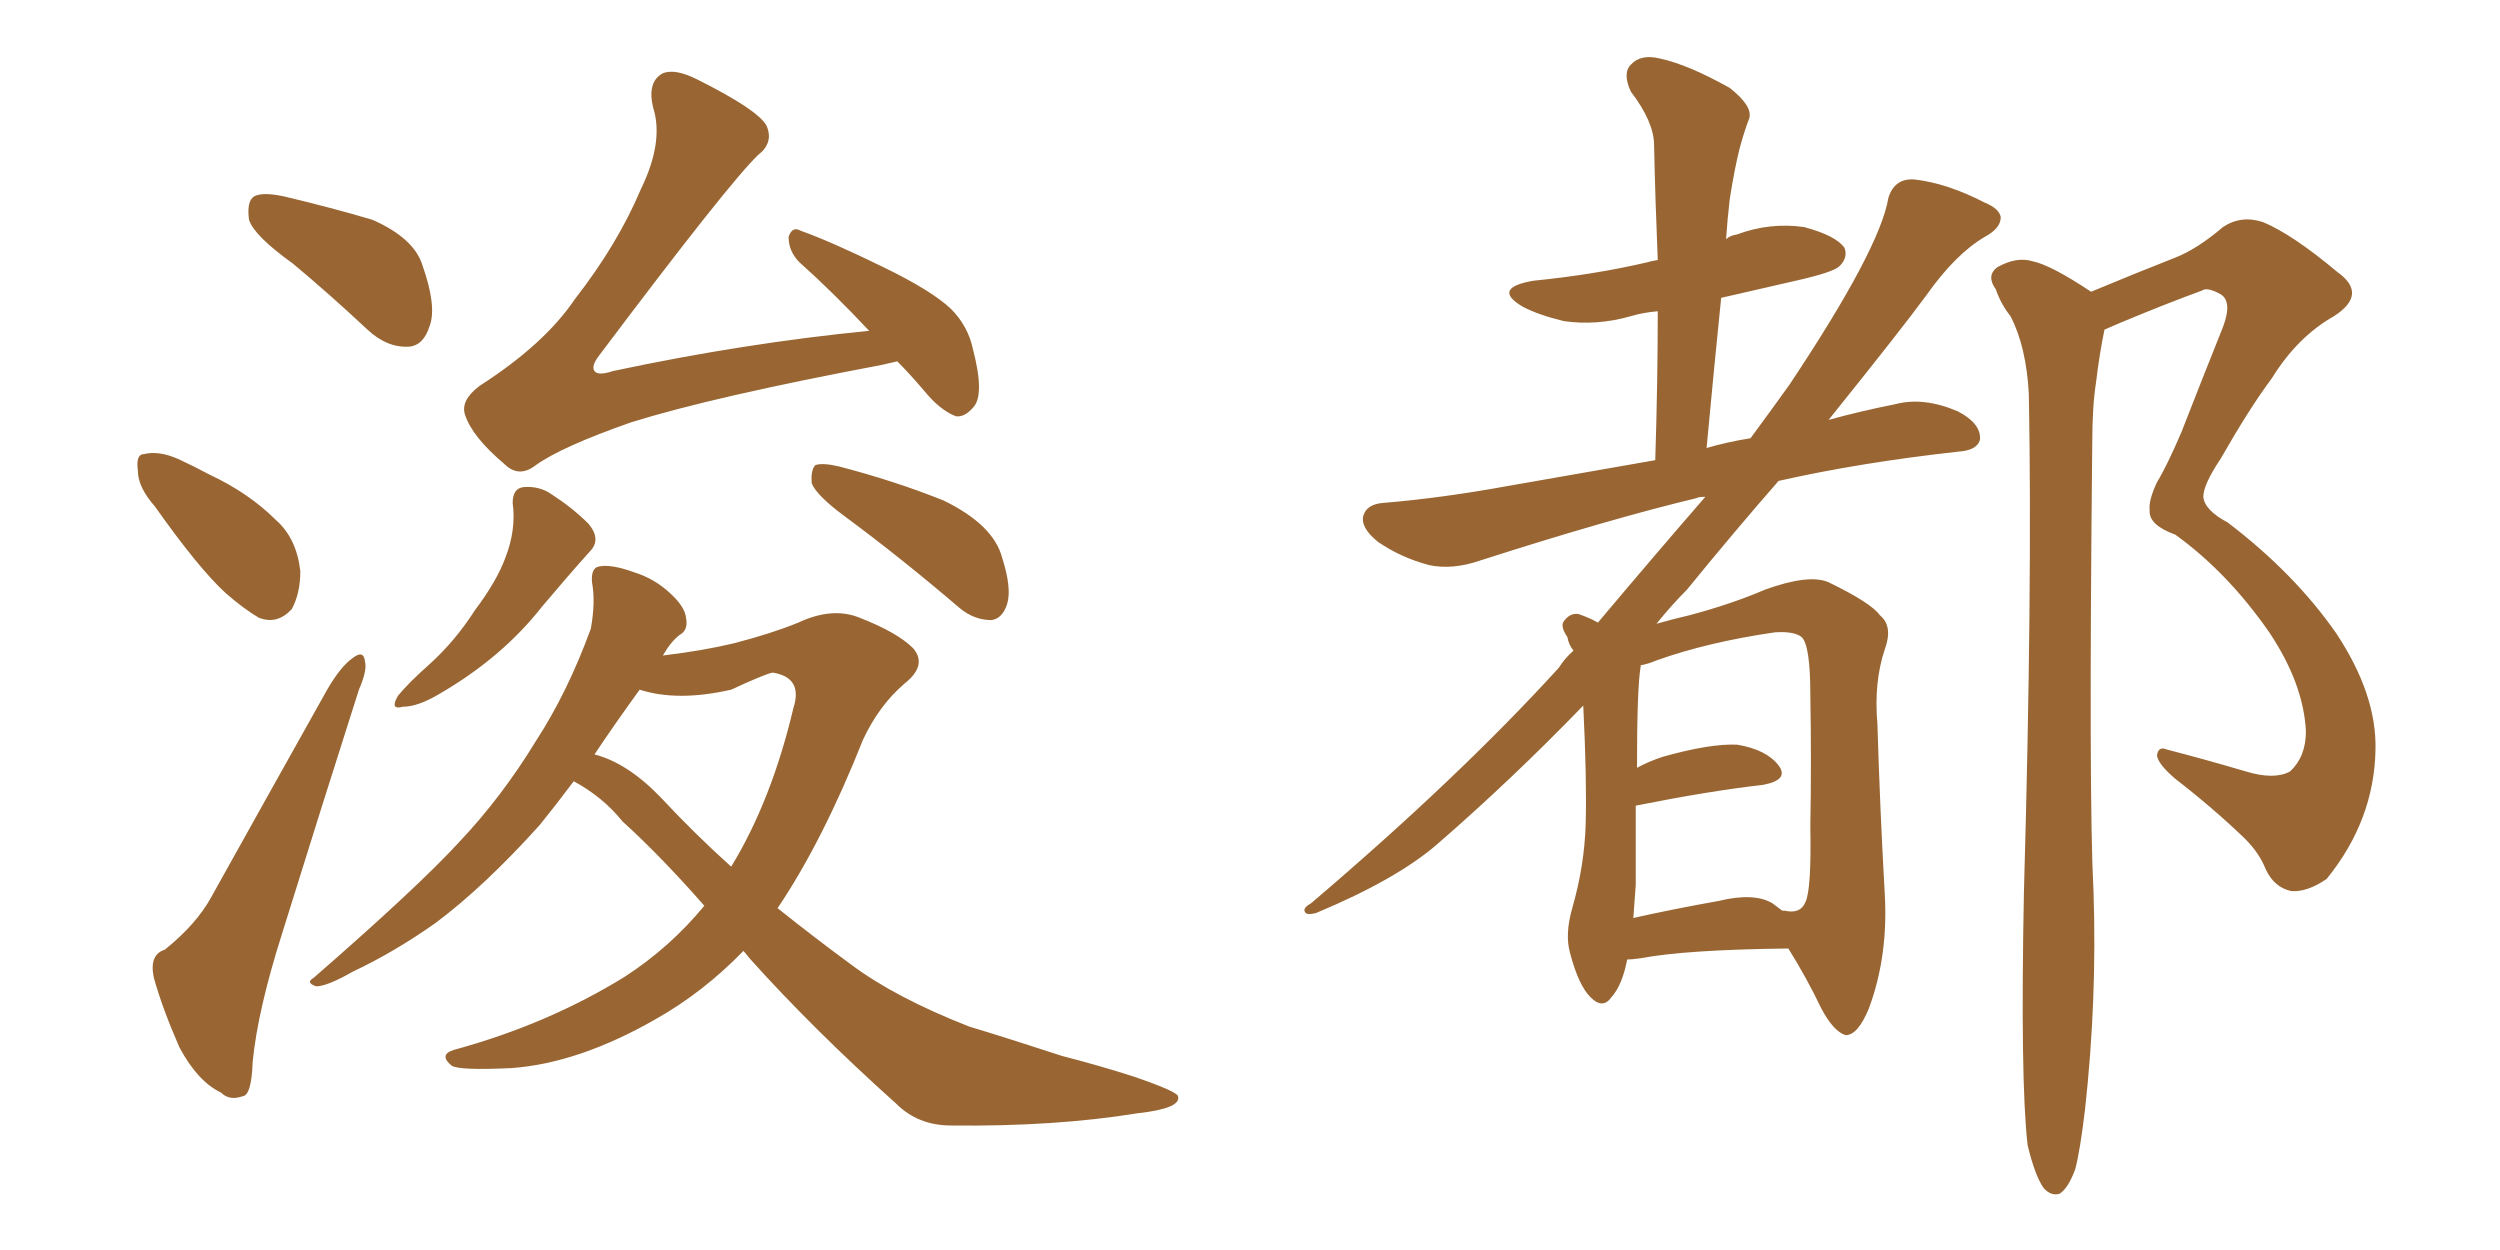 <svg xmlns="http://www.w3.org/2000/svg" xmlns:xlink="http://www.w3.org/1999/xlink" width="300" height="150"><path fill="#996633" padding="10" d="M35.16 31.64L35.16 31.64Q30.47 28.27 29.88 26.37L29.88 26.37Q29.59 24.17 30.47 23.58L30.47 23.58Q31.49 23.00 34.13 23.58L34.13 23.58Q39.70 24.90 44.68 26.37L44.68 26.37Q49.66 28.56 50.68 31.79L50.68 31.79Q52.44 36.77 51.56 39.11L51.56 39.11Q50.83 41.46 49.07 41.60L49.07 41.60Q46.44 41.75 44.09 39.55L44.09 39.55Q39.55 35.30 35.16 31.64ZM18.60 60.79L18.60 60.79Q16.55 58.45 16.55 56.54L16.55 56.54Q16.26 54.49 17.29 54.49L17.29 54.49Q19.04 54.05 21.39 55.08L21.39 55.08Q23.29 55.96 25.20 56.98L25.20 56.98Q29.88 59.18 33.11 62.40L33.11 62.40Q35.60 64.60 36.04 68.55L36.04 68.55Q36.04 71.19 35.01 73.10L35.01 73.10Q33.25 75 31.05 74.12L31.05 74.12Q29.30 73.10 27.10 71.19L27.10 71.19Q23.88 68.26 18.60 60.79ZM19.78 113.96L19.78 113.96Q23.58 110.89 25.34 107.67L25.34 107.67Q31.79 96.09 39.26 82.76L39.26 82.76Q40.87 79.98 42.33 78.96L42.33 78.96Q43.65 77.93 43.80 79.39L43.80 79.39Q44.09 80.42 43.07 82.76L43.07 82.76Q38.67 96.53 33.84 112.06L33.84 112.06Q30.91 121.29 30.32 127.44L30.32 127.44Q30.18 131.40 29.15 131.54L29.15 131.54Q27.54 132.13 26.51 131.10L26.51 131.10Q23.73 129.79 21.53 125.68L21.53 125.68Q19.48 121.00 18.46 117.33L18.46 117.33Q17.87 114.55 19.78 113.96ZM107.67 43.36L107.67 43.36Q106.35 43.65 105.76 43.80L105.76 43.80Q85.55 47.61 75.73 50.68L75.73 50.68Q67.38 53.61 64.31 55.81L64.31 55.81Q62.26 57.42 60.50 55.66L60.50 55.66Q56.69 52.44 55.81 49.80L55.81 49.80Q55.22 48.05 57.57 46.29L57.57 46.29Q65.33 41.31 68.99 35.89L68.99 35.89Q74.12 29.30 76.90 22.71L76.90 22.71Q79.69 16.99 78.37 12.89L78.37 12.89Q77.64 9.81 79.54 8.79L79.54 8.79Q81.01 8.20 83.64 9.52L83.64 9.52Q90.97 13.18 91.99 15.09L91.99 15.09Q92.87 17.14 90.97 18.60L90.97 18.60Q87.45 21.97 71.92 42.63L71.92 42.63Q70.90 43.95 71.34 44.53L71.34 44.53Q71.78 45.12 73.54 44.53L73.54 44.53Q89.36 41.16 104.30 39.70L104.30 39.70Q99.90 35.01 95.95 31.49L95.95 31.49Q94.63 30.18 94.63 28.42L94.63 28.42Q95.07 27.10 96.09 27.69L96.09 27.69Q99.76 29.00 106.05 32.08L106.05 32.08Q111.77 34.86 114.11 37.06L114.11 37.06Q116.16 39.11 116.75 41.89L116.75 41.89Q118.21 47.46 116.75 48.93L116.75 48.93Q115.72 50.10 114.70 49.95L114.70 49.95Q112.79 49.22 110.89 46.88L110.89 46.88Q109.13 44.82 107.67 43.36ZM61.52 60.35L61.52 60.35Q61.52 58.59 62.84 58.45L62.84 58.45Q64.75 58.30 66.21 59.33L66.21 59.33Q68.70 60.94 70.61 62.84L70.61 62.84Q72.22 64.75 70.75 66.21L70.75 66.21Q68.12 69.14 65.04 72.80L65.04 72.80Q60.21 78.96 52.59 83.35L52.59 83.35Q50.10 84.81 48.34 84.81L48.34 84.81Q46.73 85.25 47.75 83.50L47.75 83.50Q48.93 82.03 51.56 79.69L51.56 79.69Q54.64 76.90 56.98 73.24L56.98 73.24Q59.62 69.73 60.64 66.94L60.64 66.94Q61.96 63.57 61.52 60.35ZM101.37 61.96L101.37 61.96Q98.00 59.47 97.41 58.01L97.41 58.01Q97.27 56.40 97.85 55.81L97.85 55.81Q98.73 55.52 100.63 55.96L100.63 55.96Q107.37 57.71 113.23 60.06L113.23 60.06Q119.24 62.99 120.26 66.94L120.26 66.94Q121.44 70.61 120.85 72.51L120.85 72.51Q120.26 74.27 118.95 74.41L118.95 74.41Q116.89 74.41 115.14 72.95L115.14 72.95Q108.11 66.94 101.37 61.96ZM68.85 93.75L68.85 93.75Q66.65 96.68 64.75 99.02L64.75 99.02Q58.15 106.35 52.29 110.74L52.29 110.74Q47.31 114.26 42.33 116.60L42.33 116.60Q39.26 118.36 37.94 118.36L37.94 118.36Q36.62 117.92 37.65 117.33L37.65 117.33Q50.10 106.49 55.08 101.07L55.08 101.07Q60.21 95.65 64.31 88.92L64.31 88.92Q68.12 83.06 70.90 75.44L70.90 75.44Q71.48 72.22 71.04 69.87L71.04 69.87Q70.90 68.12 71.92 67.97L71.92 67.97Q73.39 67.68 76.17 68.70L76.17 68.70Q78.52 69.43 80.42 71.19L80.42 71.19Q82.18 72.80 82.32 74.12L82.32 74.12Q82.62 75.59 81.59 76.17L81.59 76.17Q80.57 76.90 79.54 78.66L79.54 78.66Q84.38 78.08 88.04 77.20L88.04 77.20Q92.58 76.03 95.80 74.71L95.80 74.71Q99.90 72.80 103.13 74.12L103.13 74.12Q107.67 75.88 109.57 77.78L109.57 77.78Q111.33 79.83 108.54 82.03L108.54 82.03Q105.47 84.67 103.56 88.77L103.56 88.77Q98.73 100.93 93.31 108.98L93.31 108.98Q97.71 112.50 102.10 115.72L102.10 115.72Q107.37 119.68 116.31 123.19L116.31 123.19Q120.70 124.51 127.44 126.71L127.44 126.71Q131.98 127.88 136.08 129.20L136.08 129.20Q141.21 130.96 141.36 131.54L141.36 131.54Q141.80 133.01 136.52 133.59L136.52 133.59Q126.56 135.21 114.11 135.06L114.11 135.06Q110.16 135.06 107.52 132.42L107.52 132.42Q97.56 123.49 89.94 114.99L89.94 114.99Q89.36 114.26 89.21 114.11L89.21 114.11Q84.38 119.09 78.66 122.31L78.66 122.31Q69.43 127.59 61.38 128.17L61.38 128.17Q55.08 128.47 54.20 127.88L54.20 127.88Q52.59 126.56 54.49 125.98L54.49 125.98Q65.77 122.90 75 117.19L75 117.19Q80.42 113.67 84.52 108.69L84.52 108.69Q79.25 102.69 74.71 98.58L74.71 98.58Q72.36 95.65 68.85 93.75ZM79.25 95.65L79.25 95.65L79.25 95.65Q83.35 100.05 87.74 104.00L87.74 104.00Q92.58 96.09 95.21 84.96L95.21 84.96Q96.39 81.30 92.72 80.71L92.72 80.71Q91.85 80.86 87.74 82.76L87.74 82.76Q81.30 84.23 76.76 82.76L76.76 82.76Q73.68 87.01 71.34 90.53L71.34 90.53Q75.29 91.55 79.25 95.65ZM195.26 115.14L195.26 115.14Q194.68 118.21 193.36 119.68L193.36 119.68Q192.33 121.14 190.87 119.68L190.87 119.68Q189.40 118.21 188.38 114.26L188.38 114.26Q187.79 112.06 188.67 108.98L188.67 108.98Q190.14 103.86 190.28 98.88L190.28 98.88Q190.43 93.60 189.99 84.67L189.99 84.67Q181.35 93.60 172.56 101.22L172.56 101.22Q167.72 105.47 157.91 109.57L157.91 109.57Q156.74 109.86 156.59 109.42L156.59 109.42Q156.30 108.98 157.32 108.40L157.32 108.40Q175.05 93.31 187.06 80.13L187.06 80.13Q187.79 78.96 188.82 78.08L188.82 78.08Q188.23 77.34 188.09 76.46L188.09 76.46Q187.21 75.15 187.65 74.56L187.65 74.56Q188.38 73.54 189.40 73.68L189.40 73.68Q190.72 74.12 191.75 74.71L191.75 74.71Q198.78 66.36 204.64 59.62L204.64 59.62Q203.76 59.62 203.61 59.77L203.61 59.77Q193.21 62.26 177.69 67.24L177.69 67.24Q174.32 68.41 171.53 67.82L171.53 67.82Q168.16 66.94 165.38 65.04L165.38 65.04Q163.18 63.28 163.62 61.82L163.62 61.82Q164.06 60.50 165.97 60.35L165.97 60.35Q173.00 59.77 181.05 58.30L181.05 58.30Q185.30 57.57 198.63 55.22L198.63 55.22Q198.93 45.85 198.93 37.35L198.93 37.35Q197.17 37.50 195.70 37.94L195.70 37.94Q191.60 39.11 187.65 38.53L187.65 38.53Q184.57 37.79 182.67 36.77L182.67 36.77Q179.00 34.57 183.98 33.69L183.98 33.69Q191.31 32.96 197.61 31.49L197.61 31.49Q198.05 31.35 198.93 31.20L198.93 31.20Q198.63 24.02 198.49 17.43L198.49 17.43Q198.49 14.65 195.70 10.99L195.70 10.99Q194.68 8.79 195.70 7.76L195.70 7.76Q196.88 6.45 199.22 7.03L199.22 7.03Q202.59 7.76 207.57 10.55L207.57 10.55Q210.35 12.74 209.91 14.21L209.91 14.21Q209.33 15.67 208.74 17.87L208.74 17.87Q208.15 20.21 207.57 23.88L207.57 23.88Q207.28 26.37 207.13 28.71L207.13 28.71Q207.57 28.27 208.45 28.13L208.45 28.13Q212.40 26.66 216.50 27.25L216.50 27.25Q220.31 28.27 221.34 29.74L221.34 29.74Q221.78 30.91 220.75 31.93L220.75 31.93Q220.02 32.67 215.48 33.69L215.48 33.69Q210.94 34.72 206.54 35.74L206.54 35.74Q205.66 44.38 204.79 53.76L204.79 53.76Q207.28 53.03 210.06 52.59L210.06 52.59Q212.55 49.22 214.75 46.14L214.75 46.14Q225.59 29.88 226.61 23.73L226.61 23.73Q227.34 21.39 229.69 21.53L229.69 21.53Q233.64 21.97 238.18 24.32L238.18 24.32Q239.94 25.05 240.09 26.07L240.09 26.07Q240.09 27.39 238.18 28.42L238.18 28.42Q234.67 30.47 231.15 35.45L231.15 35.45Q228.37 39.26 219.43 50.39L219.43 50.39Q223.10 49.37 227.49 48.49L227.49 48.49Q230.86 47.61 234.96 49.37L234.96 49.37Q237.74 50.83 237.60 52.73L237.60 52.73Q237.30 54.05 234.96 54.20L234.96 54.20Q223.10 55.52 213.43 57.71L213.43 57.71Q208.30 63.57 202.44 70.75L202.44 70.75Q200.54 72.66 198.78 74.85L198.78 74.85Q200.83 74.27 202.73 73.83L202.73 73.83Q207.71 72.51 211.82 70.75L211.82 70.75Q217.09 68.85 219.43 69.87L219.43 69.87Q224.56 72.36 225.59 73.83L225.59 73.83Q227.20 75.15 226.17 77.93L226.17 77.93Q224.85 81.88 225.29 86.87L225.29 86.87Q225.59 96.97 226.17 107.23L226.17 107.23Q226.61 114.70 224.27 121.00L224.27 121.00Q222.95 124.22 221.48 124.22L221.48 124.22Q220.02 123.78 218.55 121.00L218.55 121.00Q216.80 117.33 214.60 113.82L214.60 113.82Q202.29 113.96 196.88 114.99L196.88 114.99Q195.85 115.14 195.26 115.14ZM212.70 108.40L212.70 108.40Q213.28 108.84 213.87 109.28L213.87 109.28Q214.16 109.28 214.16 109.28L214.16 109.28Q216.06 109.72 216.65 108.25L216.65 108.25Q217.38 106.79 217.24 99.17L217.24 99.17Q217.38 91.41 217.24 83.35L217.24 83.35Q217.24 77.49 216.21 76.46L216.21 76.46Q215.33 75.73 212.99 75.88L212.99 75.88Q204.93 77.05 198.78 79.25L198.78 79.25Q197.75 79.69 196.88 79.83L196.88 79.83Q196.88 79.83 196.88 79.98L196.88 79.98Q196.44 82.47 196.44 92.14L196.44 92.14Q197.75 91.41 199.51 90.82L199.51 90.82Q205.22 89.21 208.45 89.36L208.45 89.36Q211.96 89.94 213.43 91.85L213.43 91.85Q214.75 93.60 211.52 94.19L211.52 94.19Q205.08 94.92 196.29 96.68L196.29 96.68Q196.29 101.37 196.29 106.20L196.29 106.20Q196.14 108.25 196.00 110.16L196.00 110.16Q200.54 109.13 206.25 108.11L206.25 108.11Q210.50 107.08 212.70 108.40ZM243.31 137.40L243.31 137.40L243.31 137.40Q242.43 129.64 242.87 107.08L242.87 107.08Q243.90 70.61 243.46 47.31L243.46 47.31Q243.16 41.60 241.26 37.94L241.26 37.94Q240.09 36.47 239.50 34.72L239.50 34.72Q238.33 33.11 239.65 32.08L239.65 32.08Q241.99 30.76 243.90 31.35L243.90 31.35Q246.09 31.79 250.93 35.01L250.93 35.01Q256.20 32.81 261.04 30.91L261.04 30.91Q263.67 29.88 266.75 27.25L266.75 27.25Q268.95 25.78 271.58 26.66L271.58 26.66Q275.10 28.13 280.52 32.67L280.52 32.67Q284.18 35.30 280.08 37.94L280.08 37.94Q275.68 40.43 272.61 45.41L272.61 45.41Q269.97 48.93 266.46 55.08L266.46 55.08Q264.40 58.15 264.40 59.62L264.40 59.62Q264.55 61.23 267.33 62.70L267.33 62.70Q275.39 68.85 280.37 76.03L280.37 76.03Q285.21 83.35 285.06 89.94L285.06 89.94Q284.91 98.44 279.20 105.47L279.20 105.47Q276.86 107.08 274.95 106.93L274.95 106.93Q272.90 106.49 271.88 104.30L271.88 104.30Q271.14 102.39 269.38 100.63L269.38 100.63Q265.58 96.97 261.04 93.46L261.04 93.46Q258.98 91.70 258.84 90.67L258.84 90.67Q258.98 89.50 260.01 89.94L260.01 89.94Q264.55 91.11 269.53 92.58L269.53 92.58Q272.90 93.60 274.80 92.58L274.80 92.58Q276.71 90.82 276.71 87.74L276.71 87.74Q276.42 82.03 272.31 75.88L272.31 75.88Q267.33 68.70 261.04 64.16L261.04 64.16Q257.81 62.99 257.96 61.23L257.96 61.23Q257.81 60.06 258.84 57.86L258.84 57.86Q260.01 55.96 261.77 51.86L261.77 51.86Q264.11 45.85 266.75 39.26L266.75 39.26Q267.92 36.18 266.46 35.30L266.46 35.30Q264.84 34.42 264.26 34.86L264.26 34.86Q259.86 36.47 254.59 38.67L254.59 38.67Q253.56 39.11 252.54 39.55L252.54 39.55Q251.95 42.33 251.51 46.00L251.51 46.00Q251.07 48.78 251.07 53.32L251.07 53.32Q250.63 95.95 251.22 106.93L251.22 106.93Q251.66 119.97 250.20 133.15L250.20 133.15Q249.61 138.13 249.02 140.33L249.02 140.33Q248.14 142.68 247.12 143.26L247.12 143.26Q246.09 143.55 245.21 142.53L245.21 142.53Q244.19 141.06 243.31 137.40Z"/></svg>